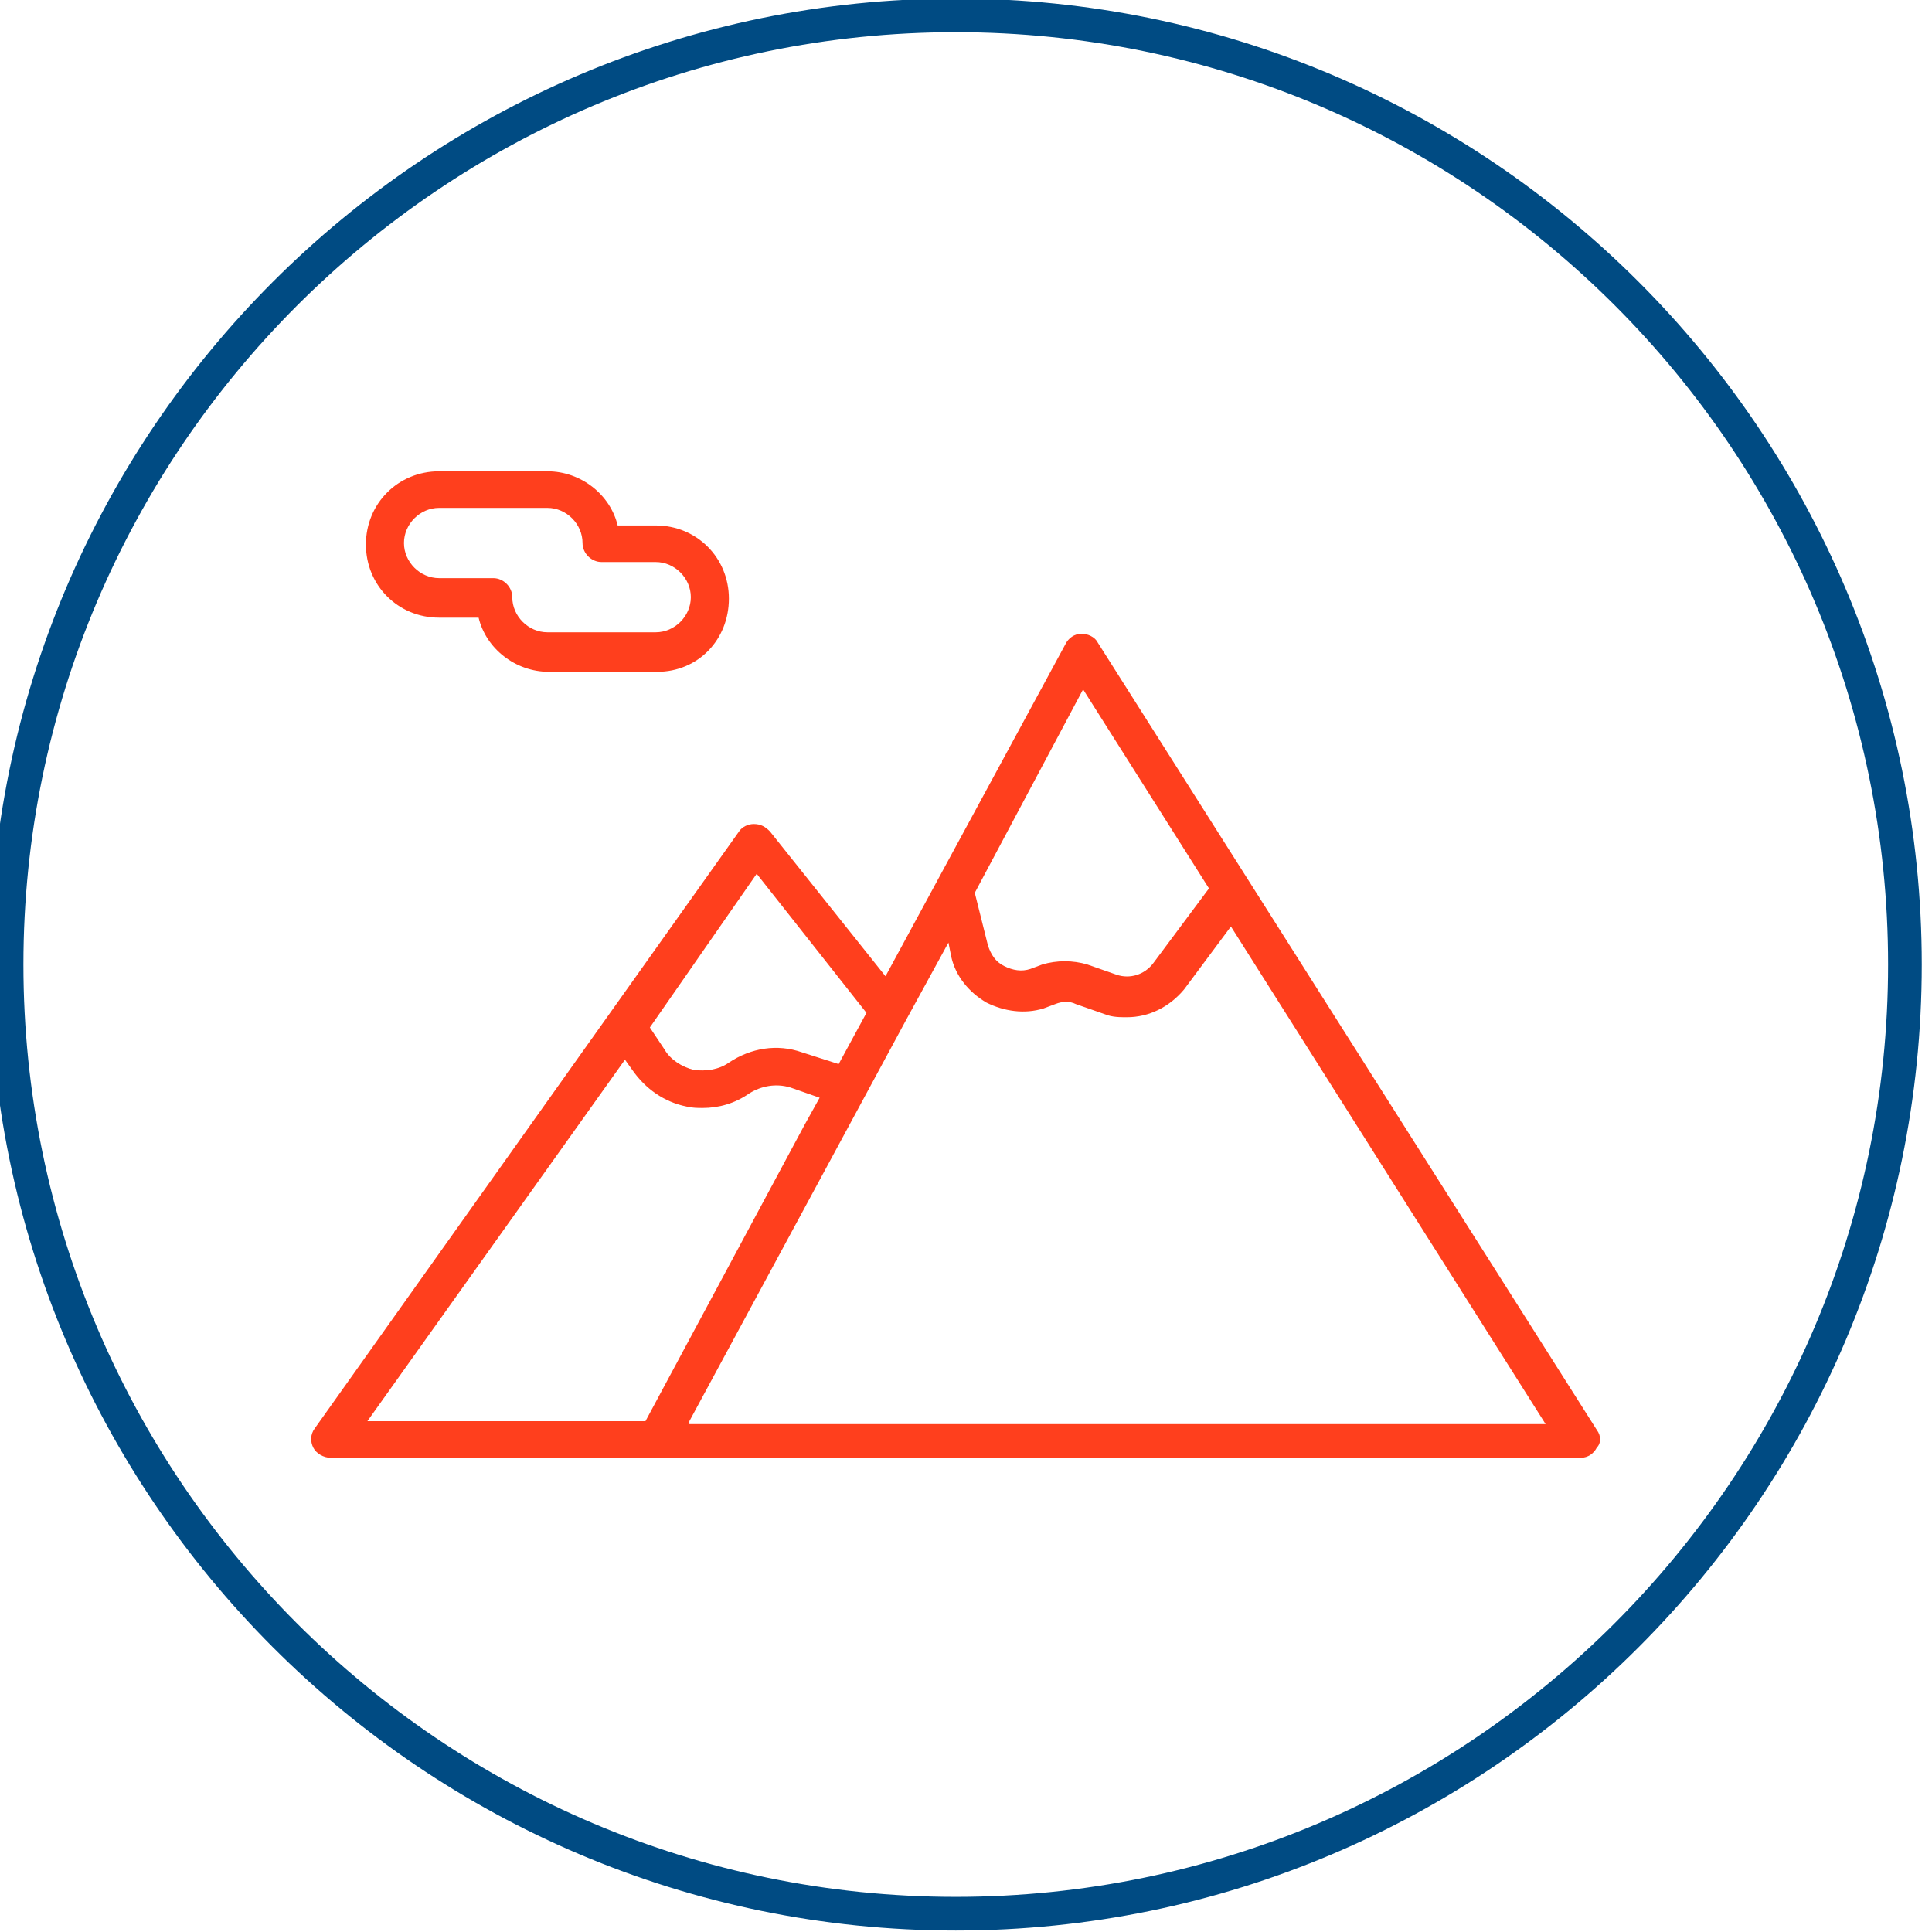 <?xml version="1.0" encoding="utf-8"?>
<!-- Generator: Adobe Illustrator 26.2.0, SVG Export Plug-In . SVG Version: 6.00 Build 0)  -->
<svg version="1.1" id="Ebene_1" xmlns="http://www.w3.org/2000/svg" xmlns:xlink="http://www.w3.org/1999/xlink" x="0px" y="0px"
	 viewBox="0 0 132 132" style="enable-background:new 0 0 132 132;" xml:space="preserve">
<style type="text/css">
	.st0{clip-path:url(#SVGID_00000014608313634934645290000002793923601463659946_);fill:#FF3F1D;}
	.st1{clip-path:url(#SVGID_00000014608313634934645290000002793923601463659946_);}
	.st2{fill:#004B83;}
</style>
<g>
	<defs>
		<rect id="SVGID_1_" x="-0.7" y="-0.1" width="132" height="132"/>
	</defs>
	<clipPath id="SVGID_00000071548290845248412610000014839198340465319853_">
		<use xlink:href="#SVGID_1_"  style="overflow:visible;"/>
	</clipPath>
	<path style="clip-path:url(#SVGID_00000071548290845248412610000014839198340465319853_);fill:#FF3F1D;" d="M109.1,97.7L75,43.9
		c-0.2-0.4-0.7-0.6-1.1-0.6c-0.5,0-0.9,0.3-1.1,0.7L60.5,66.7l-7.9-9.9c-0.3-0.3-0.6-0.5-1.1-0.5c-0.4,0-0.8,0.2-1,0.5l-29,40.8
		c-0.3,0.4-0.3,0.9-0.1,1.3c0.2,0.4,0.7,0.7,1.2,0.7h22.3c0,0,0,0,0,0s0,0,0,0H108c0.5,0,0.9-0.3,1.1-0.7
		C109.4,98.6,109.4,98.1,109.1,97.7z M74,47.1l8.6,13.6l-3.8,5.1c-0.6,0.8-1.6,1.1-2.5,0.8l-2-0.7c-1-0.3-2.1-0.3-3.1,0l-0.8,0.3
		c-0.6,0.2-1.2,0.1-1.8-0.2c-0.6-0.3-0.9-0.8-1.1-1.4L66.6,61c0,0,0,0,0,0L74,47.1z M51.7,59.7l7.5,9.5l-1.9,3.5l-2.5-0.8
		c-1.7-0.6-3.5-0.3-5,0.7c-0.7,0.5-1.6,0.6-2.4,0.5c-0.8-0.2-1.6-0.7-2-1.4l-1-1.5L51.7,59.7z M42.7,72.4l0.5,0.7
		c0.9,1.3,2.2,2.2,3.7,2.5c0.4,0.1,0.8,0.1,1.1,0.1c1.1,0,2.2-0.3,3.2-1C52,74.2,53,74,54,74.3l2,0.7l-1,1.8L44.1,97.1h-19
		L42.7,72.4z M47.1,97.1l14.8-27.4c0,0,0,0,0,0l2.9-5.3l0.2,1c0.3,1.3,1.2,2.4,2.4,3.1c1.2,0.6,2.6,0.8,3.9,0.4l0.8-0.3
		c0.5-0.2,1-0.2,1.4,0l2,0.7c0.5,0.2,1,0.2,1.5,0.2c1.5,0,2.9-0.7,3.9-1.9l3.2-4.3l21.5,34H47.1z"/>
	<path style="clip-path:url(#SVGID_00000071548290845248412610000014839198340465319853_);fill:#FF3F1D;" d="M30,34.7
		c-1.3,0-2.4,1.1-2.4,2.4s1.1,2.4,2.4,2.4h3.7c0.7,0,1.3,0.6,1.3,1.3c0,1.3,1.1,2.4,2.4,2.4h7.4c1.3,0,2.4-1.1,2.4-2.4
		c0-1.3-1.1-2.4-2.4-2.4h-3.7c-0.7,0-1.3-0.6-1.3-1.3c0-1.3-1.1-2.4-2.4-2.4H30z M44.9,45.9h-7.4c-2.3,0-4.3-1.6-4.8-3.7H30
		c-2.8,0-5-2.2-5-5s2.2-5,5-5h7.4c2.3,0,4.3,1.6,4.8,3.7h2.6c2.8,0,5,2.2,5,5S47.7,45.9,44.9,45.9"/>
	<g style="clip-path:url(#SVGID_00000071548290845248412610000014839198340465319853_);">
		<path class="st2" d="M65.3,131.9c-36.4,0-66-29.6-66-66s29.6-66,66-66c36.4,0,66,29.6,66,66S101.7,131.9,65.3,131.9z M65.3,2.2
			C30.2,2.2,1.6,30.8,1.6,65.9s28.6,63.7,63.7,63.7c35.1,0,63.7-28.6,63.7-63.7S100.5,2.2,65.3,2.2z"/>
	</g>
</g>
</svg>
